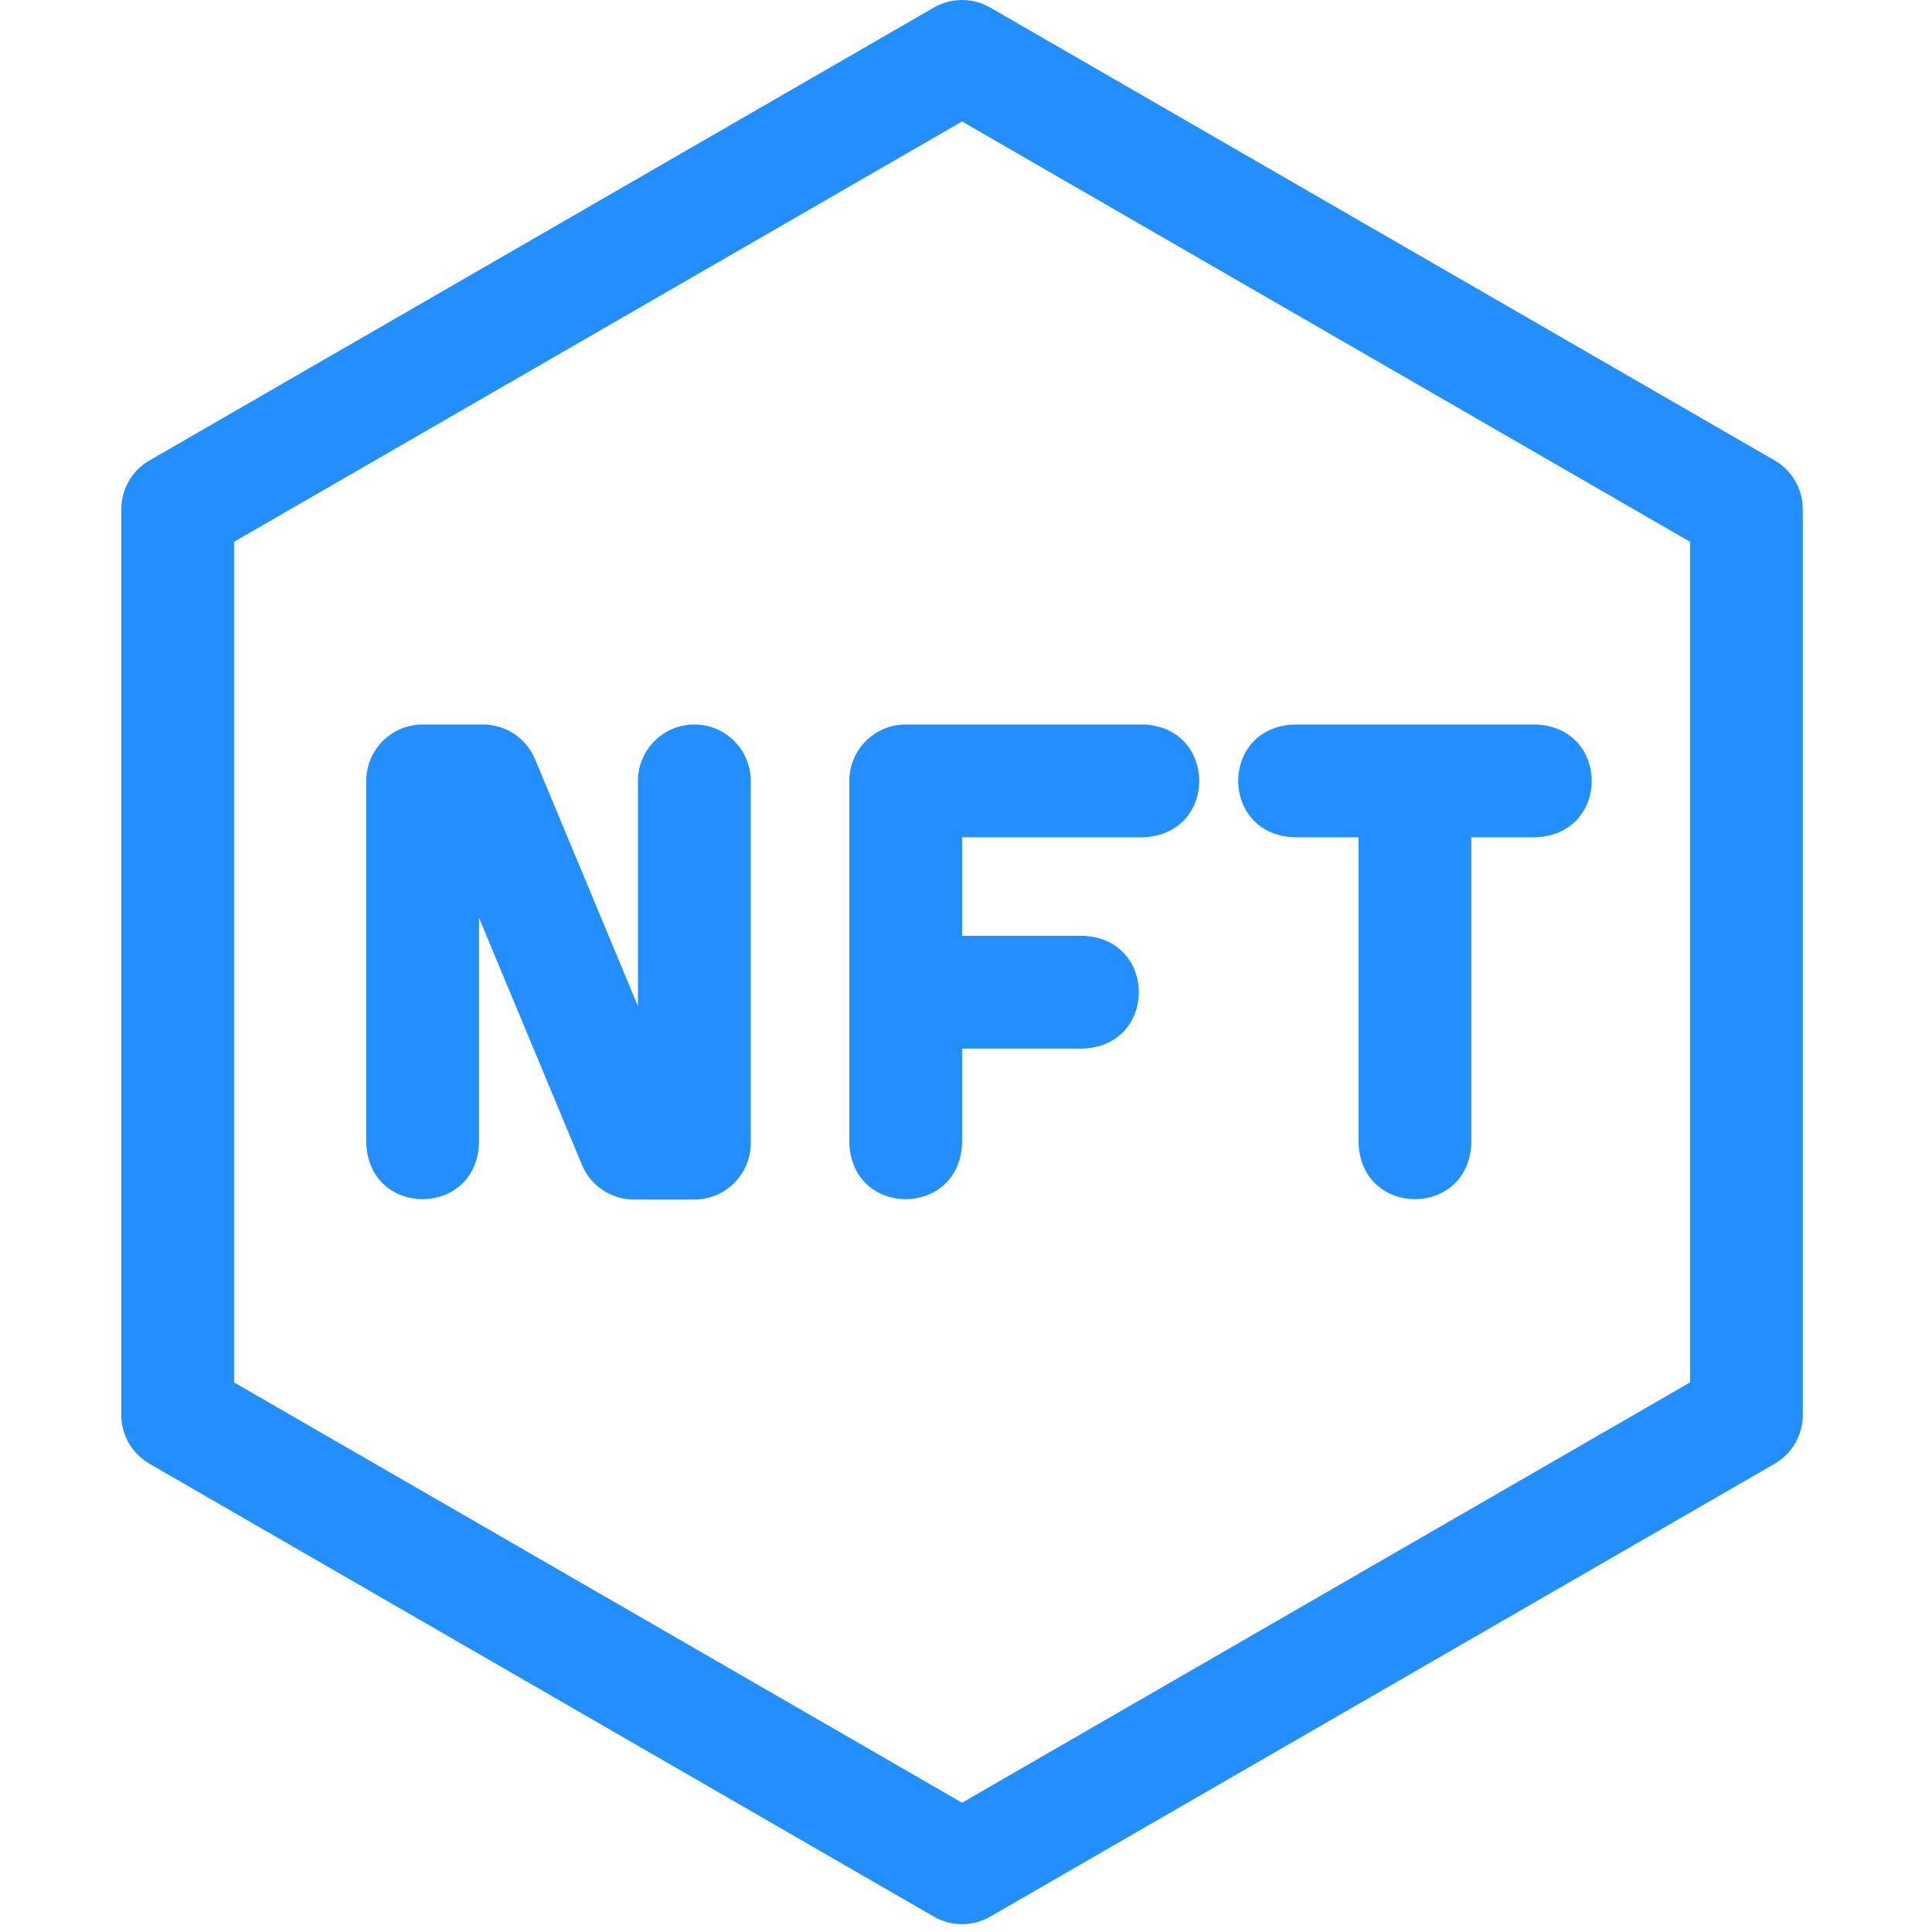 <svg width="47" height="47" viewBox="0 0 47 47" fill="none" xmlns="http://www.w3.org/2000/svg">
<g clip-path="url(#clip0_6903_12281)">
<path d="M43.172 11.201L24.09 0.184C23.666 -0.061 23.143 -0.061 22.718 0.184L3.637 11.201C3.213 11.445 2.951 11.898 2.951 12.388V34.422C2.951 34.912 3.213 35.364 3.637 35.609L22.718 46.626C23.143 46.871 23.666 46.871 24.09 46.626L43.172 35.609C43.596 35.364 43.857 34.912 43.857 34.422V12.388C43.857 11.898 43.596 11.445 43.172 11.201ZM41.114 33.63L23.404 43.855L5.694 33.63V13.18L23.404 2.955L41.114 13.18V33.63Z" fill="#238FFF"/>
<path d="M16.892 17.625C16.134 17.625 15.52 18.239 15.52 18.996V24.478L13.016 18.469C12.803 17.958 12.304 17.625 11.751 17.625H10.281C9.524 17.625 8.91 18.239 8.91 18.996V27.81C8.978 29.628 11.586 29.626 11.653 27.81V22.328L14.157 28.337C14.37 28.848 14.869 29.181 15.423 29.181H16.892C17.649 29.181 18.263 28.567 18.263 27.81V18.996C18.263 18.239 17.649 17.625 16.892 17.625Z" fill="#238FFF"/>
<path d="M20.662 18.996V27.81C20.73 29.628 23.338 29.626 23.405 27.81V25.509H26.343C28.16 25.441 28.159 22.833 26.343 22.766H23.405V20.368H27.812C29.629 20.3 29.628 17.692 27.812 17.625H22.034C21.276 17.625 20.662 18.239 20.662 18.996Z" fill="#238FFF"/>
<path d="M31.484 20.368H33.05V27.81C33.118 29.628 35.726 29.626 35.793 27.81V20.368H37.359C39.177 20.3 39.176 17.692 37.359 17.625H31.484C29.666 17.692 29.668 20.301 31.484 20.368Z" fill="#238FFF"/>
</g>
<defs>
<clipPath id="clip0_6903_12281">
<rect width="46.81" height="46.81" fill="white"/>
</clipPath>
</defs>
</svg>
